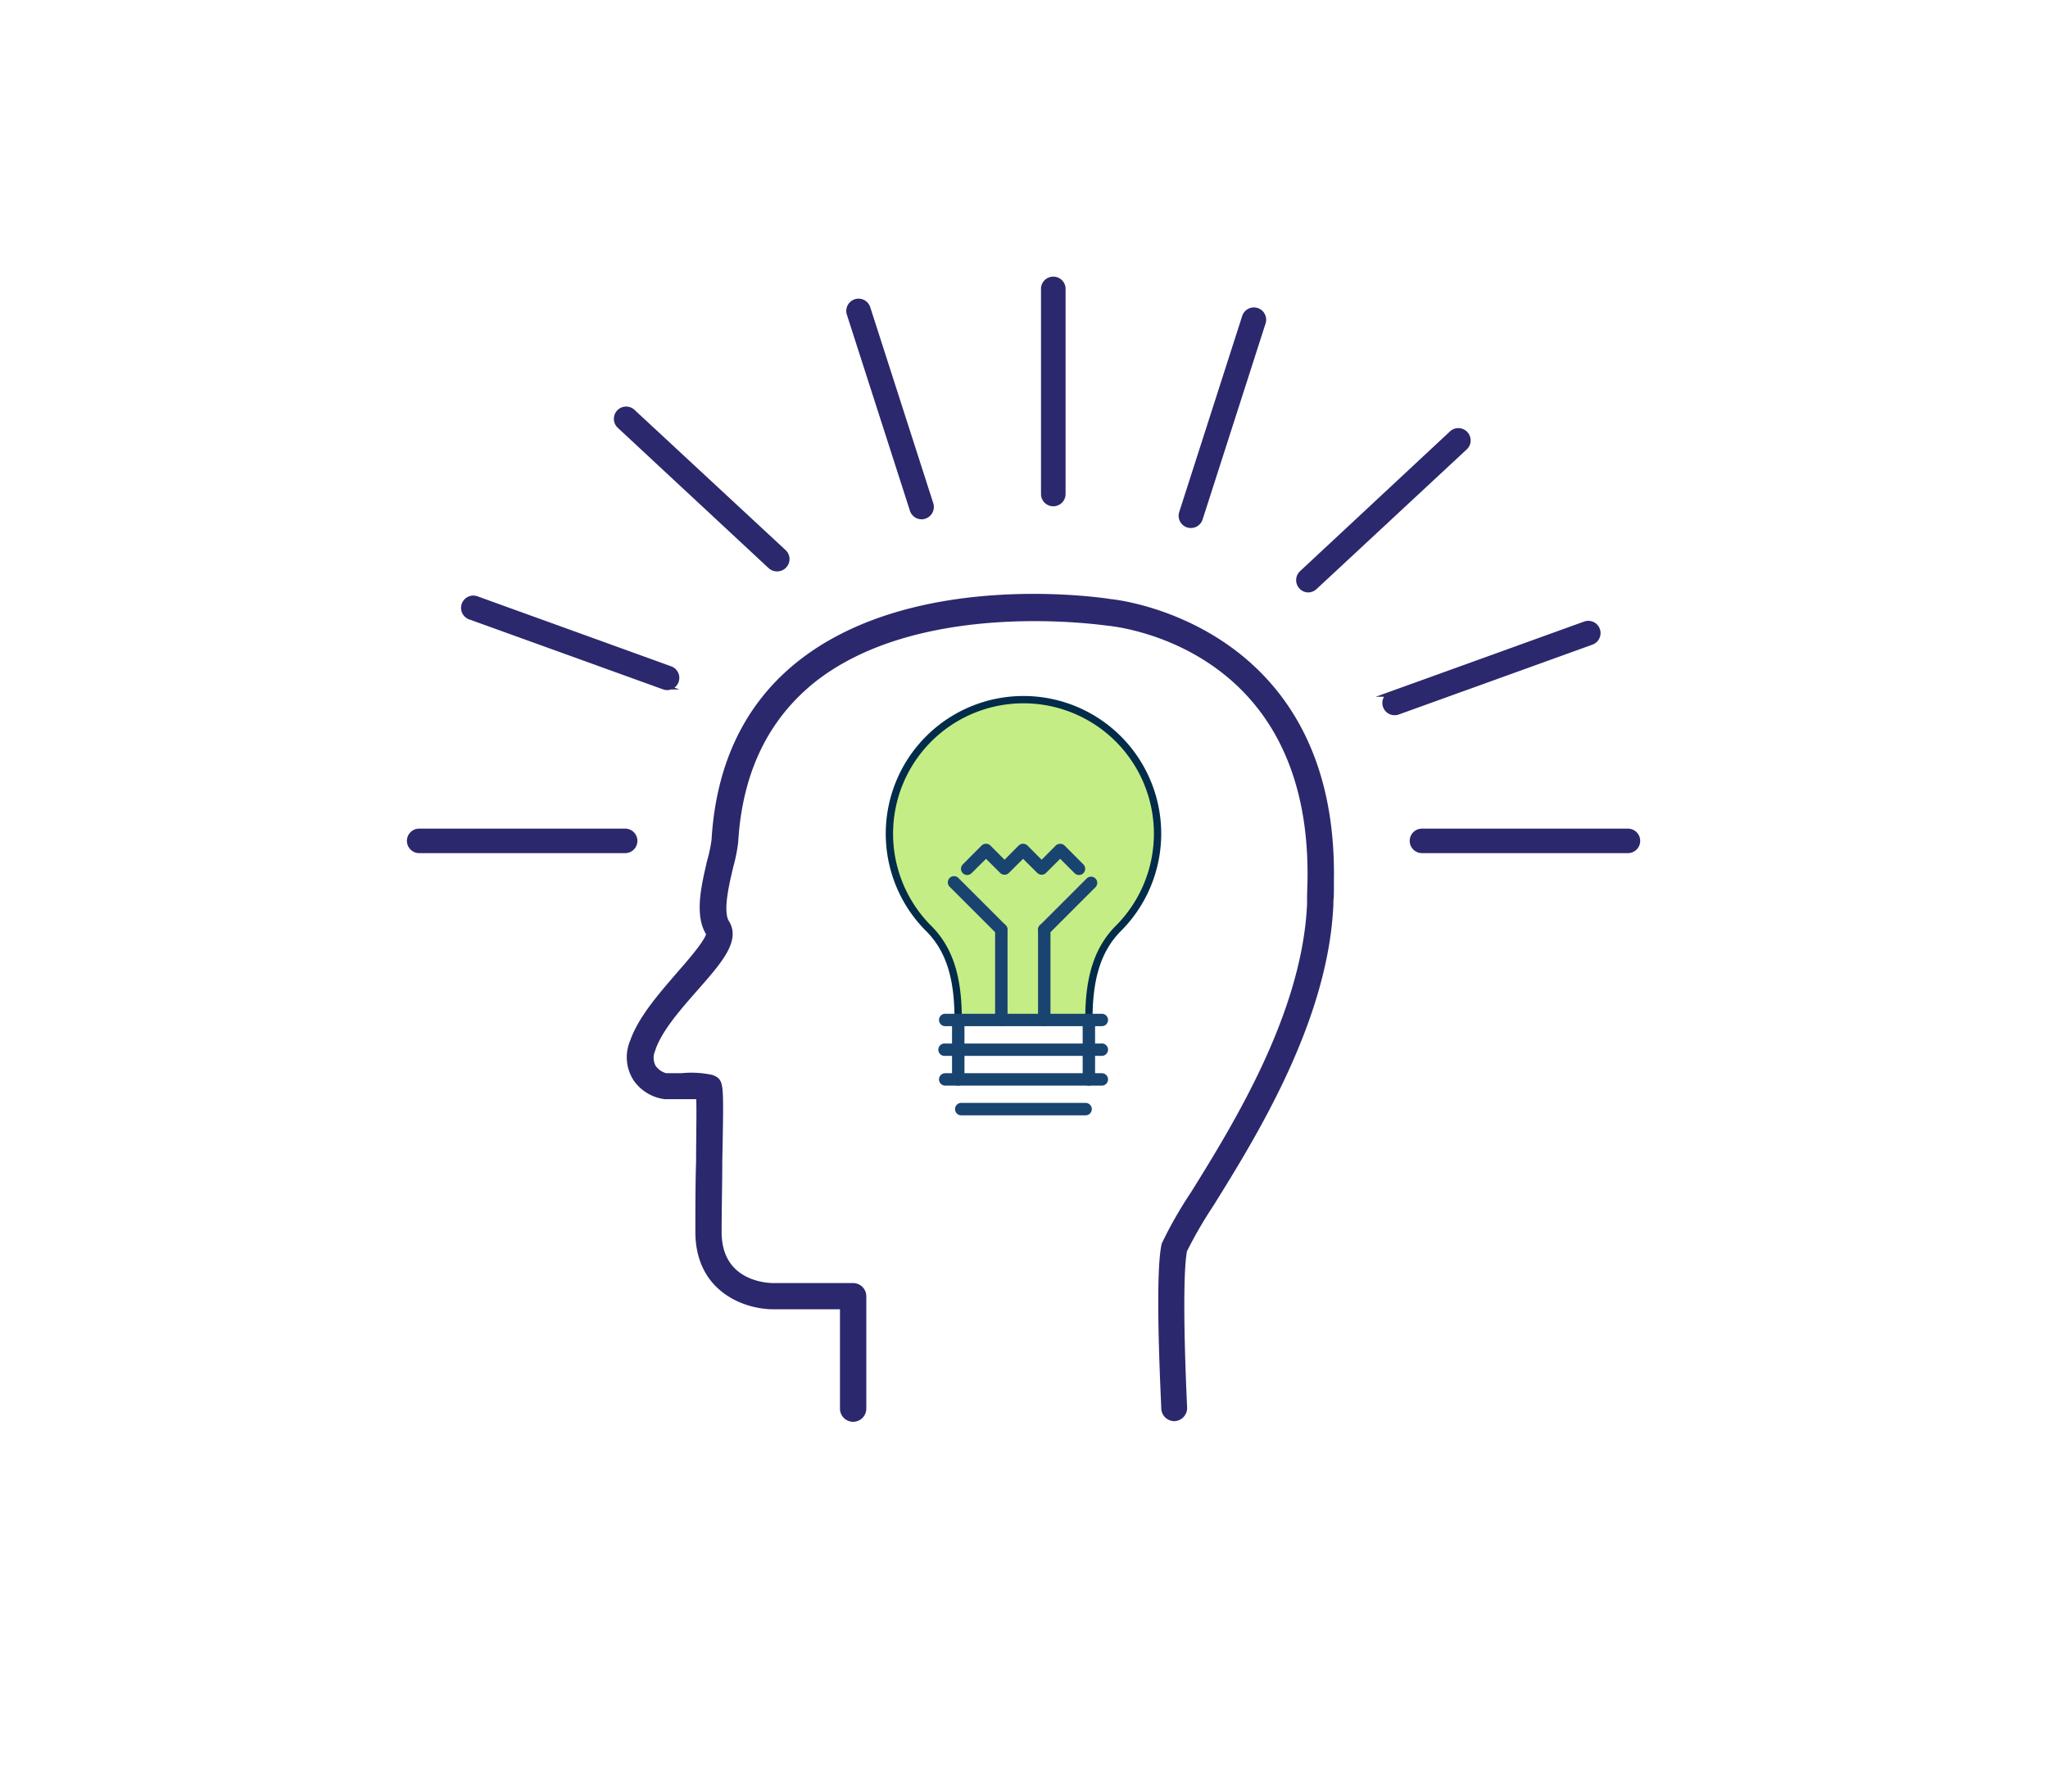 <svg id="Layer_14" data-name="Layer 14" xmlns="http://www.w3.org/2000/svg" viewBox="0 0 280 245"><defs><style>.cls-1{fill:#c5ed85;stroke:#022c49;}.cls-1,.cls-3,.cls-4{stroke-miterlimit:10;}.cls-2{fill:#19446f;}.cls-3,.cls-4{fill:#2b286d;stroke:#2b286d;}.cls-4{stroke-width:0.75px;}</style></defs><title>פתרונות</title><path class="cls-1" d="M148.87,139.48c0-4.89.81-9.27,4-12.49h0A18.33,18.33,0,1,0,127,127h0c3.22,3.22,4,7.6,4,12.49Z"/><path class="cls-2" d="M150.64,138.63H129.23a.85.85,0,0,0,0,1.7h21.41a.85.85,0,0,0,0-1.7Z"/><path class="cls-2" d="M150.64,142.7H129.23a.85.85,0,1,0,0,1.69h21.41a.85.85,0,0,0,0-1.7Z"/><path class="cls-2" d="M150.64,146.76H129.23a.85.85,0,1,0,0,1.7h21.41a.85.85,0,0,0,0-1.7Z"/><path class="cls-2" d="M131.86,147.61v-8.13h0a.85.85,0,1,0-1.7,0h0v8.13h0a.85.85,0,0,0,1.7,0Z"/><path class="cls-2" d="M149.72,147.61v-8.13h0a.85.85,0,0,0-1.7,0h0v8.13h0a.85.85,0,0,0,1.7,0Z"/><path class="cls-2" d="M136.05,127.13v12.35h0a.85.85,0,1,0,1.7,0h0V127.13h0a.85.85,0,1,0-1.7,0Z"/><path class="cls-2" d="M137.5,126.53l-6.43-6.43h0a.85.85,0,1,0-1.2,1.2h0l6.43,6.43h0a.85.85,0,0,0,1.2-1.2Z"/><path class="cls-2" d="M141.92,127.13v12.35h0a.85.85,0,1,0,1.7,0h0V127.13h0a.85.85,0,0,0-1.7,0Z"/><path class="cls-2" d="M143.37,127.73l6.43-6.43h0a.85.85,0,0,0-1.2-1.2h0l-6.43,6.43h0a.85.85,0,0,0,0,1.2.83.83,0,0,0,1.2,0Z"/><path class="cls-2" d="M132.87,119.37l2.54-2.53a.86.86,0,0,1-1.21,0l2.54,2.53a.85.85,0,0,0,1.2,0l2.54-2.53a.86.86,0,0,1-1.21,0l2.54,2.53a.86.86,0,0,0,.6.25.84.84,0,0,0,.6-.25l2.54-2.53a.88.88,0,0,1-1.21,0l2.54,2.53h0a.85.85,0,1,0,1.2-1.2h0l-2.53-2.54a.88.88,0,0,0-1.21,0l-2.53,2.54a.86.86,0,0,1,.6-.25.84.84,0,0,1,.6.25l-2.53-2.54a.86.86,0,0,0-1.21,0l-2.53,2.54a.85.85,0,0,1,1.2,0l-2.53-2.54a.86.86,0,0,0-1.21,0l-2.53,2.54h0a.85.85,0,1,0,1.2,1.2Z"/><path class="cls-2" d="M131.42,152.52h17a.85.85,0,0,0,0-1.7h-17a.85.85,0,0,0,0,1.7Z"/><path class="cls-3" d="M159.27,192.68c0-.72-.93-17.64,0-22.29a.79.79,0,0,1,.06-.22,56.08,56.08,0,0,1,3.94-6.88c5.71-9.2,15.28-24.59,15.93-39.67l0-.49c0-.6,0-.76.06-2.75.51-32.45-26.56-35.2-27.84-35.32-.24,0-25.35-3.87-40.2,7.73C104.65,98,101,105.46,100.43,115.1a21.8,21.8,0,0,1-.63,3.2c-.61,2.54-1.54,6.38-.57,7.92,1.48,2.33-1,5.17-4.17,8.78-2.33,2.65-5,5.66-5.93,8.42A2.91,2.91,0,0,0,89.2,146,3.14,3.14,0,0,0,91,147.26c.66,0,1.43,0,2.19,0a13.1,13.1,0,0,1,4.08.22l.19.08c1,.5,1,.5.79,11.31,0,3.11-.09,6.52-.09,9.6,0,7.23,6.72,7.48,7.48,7.49h11a1.3,1.3,0,0,1,1.3,1.3v15.37a1.3,1.3,0,1,1-2.6,0V178.54h-9.68c-3.49,0-10.09-2.11-10.09-10.09,0-3.09,0-6.52.1-9.64,0-3.48.1-7.33,0-9-.69,0-1.65,0-2.42,0s-1.65,0-2.35,0a5.61,5.61,0,0,1-3.84-2.32,5.32,5.32,0,0,1-.44-5c1.13-3.24,4-6.45,6.43-9.28,1.42-1.62,4.37-5,3.94-5.67-1.57-2.47-.57-6.6.23-9.92a20.36,20.36,0,0,0,.56-2.74c.62-10.42,4.6-18.57,11.83-24.21,16-12.48,42-8.29,42.16-8.25.31,0,30.64,3,30.1,37.93,0,2,0,2.21-.07,2.83l0,.48c-.68,15.77-10.47,31.52-16.32,40.94a59.33,59.33,0,0,0-3.68,6.35c-.86,4.5,0,21.35,0,21.52a1.3,1.3,0,0,1-1.23,1.37h-.07A1.3,1.3,0,0,1,159.27,192.68Zm-62.4-44h0Z"/><path class="cls-4" d="M144,68.86a1.31,1.31,0,0,0,1.31-1.3V39.4a1.31,1.31,0,0,0-2.61,0V67.56A1.3,1.3,0,0,0,144,68.86Z"/><path class="cls-4" d="M194.41,116.29h28.16a1.3,1.3,0,1,0,0-2.6H194.41a1.3,1.3,0,1,0,0,2.6Z"/><path class="cls-4" d="M162.82,71.83a1.31,1.31,0,0,0,1.24-.9l8.61-26.81a1.3,1.3,0,1,0-2.48-.8l-8.61,26.81a1.3,1.3,0,0,0,.84,1.64A1.39,1.39,0,0,0,162.82,71.83Z"/><path class="cls-4" d="M178.84,80.64a1.32,1.32,0,0,0,.89-.35l20.62-19.18a1.31,1.31,0,0,0-1.78-1.91L178,78.38a1.3,1.3,0,0,0-.07,1.84A1.28,1.28,0,0,0,178.84,80.64Z"/><path class="cls-4" d="M190.66,97.43a1.31,1.31,0,0,0,.44-.07l26.49-9.56a1.3,1.3,0,0,0-.88-2.45l-26.49,9.56a1.3,1.3,0,0,0,.44,2.52Z"/><path class="cls-4" d="M57.31,116.29H85.47a1.3,1.3,0,0,0,0-2.6H57.31a1.3,1.3,0,1,0,0,2.6Z"/><path class="cls-4" d="M126,70.64a1.12,1.12,0,0,0,.4-.07,1.31,1.31,0,0,0,.84-1.64l-8.62-26.81a1.3,1.3,0,0,0-2.48.8l8.62,26.81A1.31,1.31,0,0,0,126,70.64Z"/><path class="cls-4" d="M106.22,77.76a1.28,1.28,0,0,0,1-.42,1.3,1.3,0,0,0-.07-1.84L86.49,56.32a1.3,1.3,0,1,0-1.77,1.91l20.61,19.18A1.32,1.32,0,0,0,106.22,77.76Z"/><path class="cls-4" d="M91.21,94a1.3,1.3,0,0,0,.44-2.52L65.16,81.9a1.3,1.3,0,0,0-.89,2.45l26.49,9.56A1.41,1.41,0,0,0,91.21,94Z"/></svg>